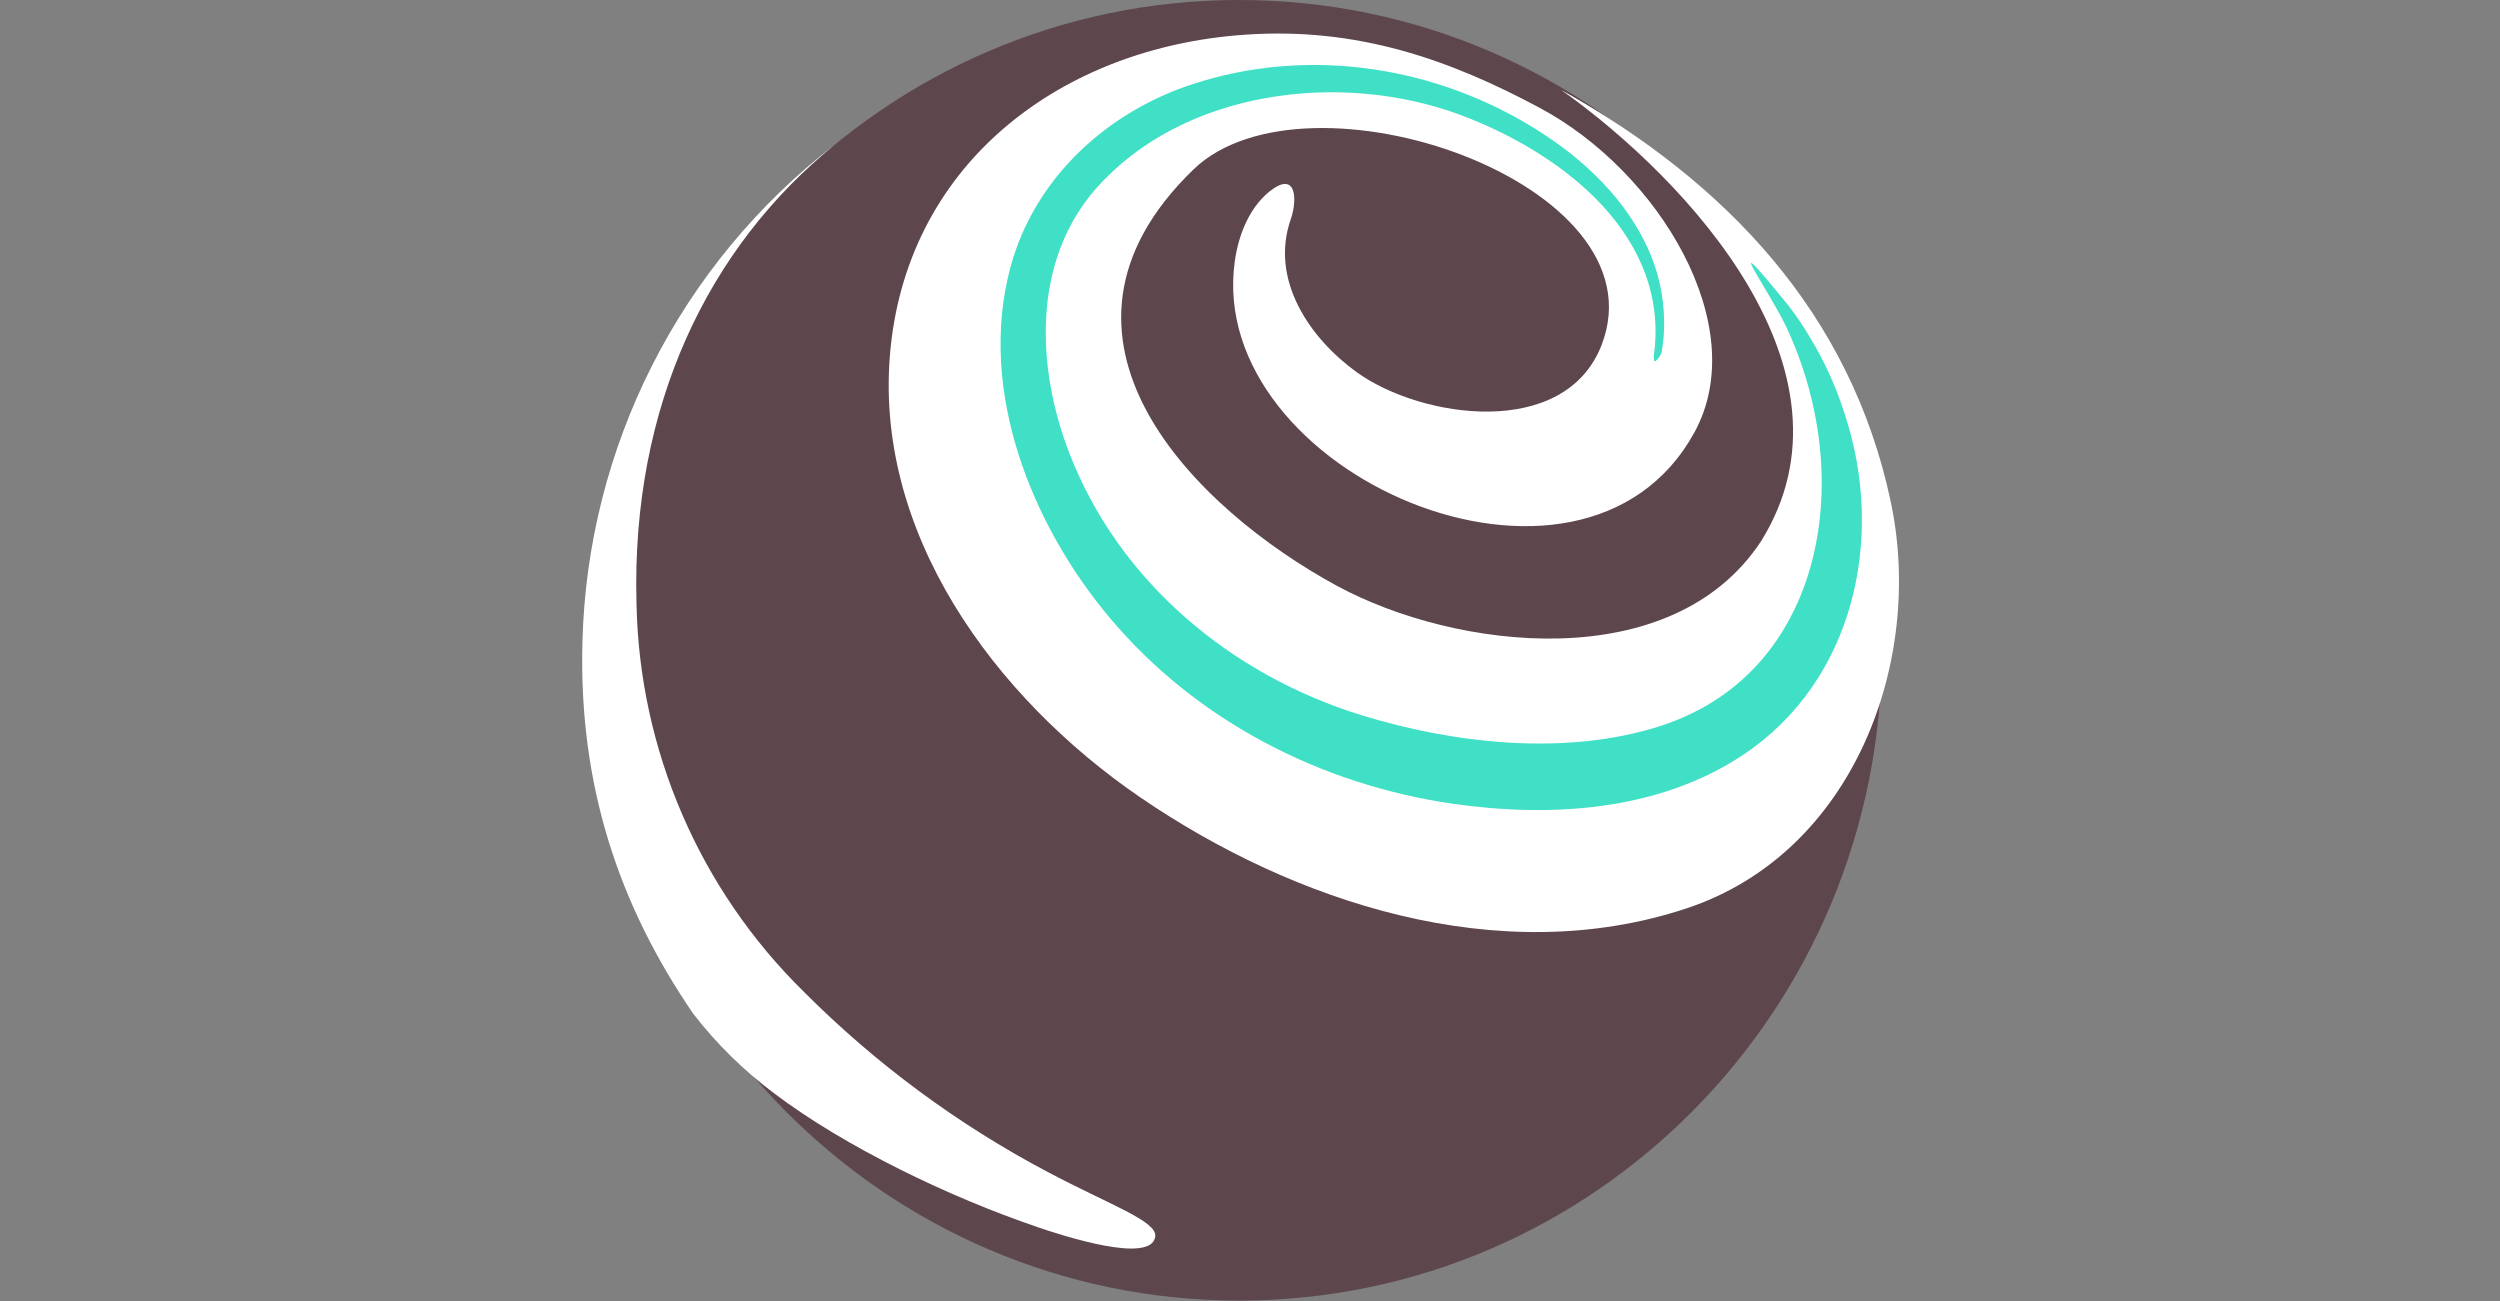 <svg width="146" height="76" viewBox="0 0 146 76" fill="none" xmlns="http://www.w3.org/2000/svg">
<rect x="0" y="0" width="146" height="76" fill="#808080" stroke="none"/>
<g clip-path="url(#clip0_3651_136727)">
<path d="M72.359 75.954C93.091 75.954 109.898 58.951 109.898 37.977C109.898 17.003 93.091 0 72.359 0C51.628 0 34.821 17.003 34.821 37.977C34.821 58.951 51.628 75.954 72.359 75.954Z" fill="#5E464D"/>
<path d="M60.554 71.652C62.09 72.176 67.247 73.853 67.466 72.213C67.585 71.314 64.864 70.392 61.179 68.44C55.938 65.67 51.144 62.128 46.957 57.932C40.846 51.94 37.331 43.787 37.171 35.229C36.859 23.74 41.35 14.452 48.738 8.459C39.703 15.432 34.294 26.107 34.014 37.516C33.795 45.826 36.119 52.827 40.484 59.2C41.839 60.951 43.424 62.511 45.195 63.84C49.377 67.004 55.494 69.93 60.554 71.648" fill="white"/>
<path d="M110.414 29.273C108.087 18.327 100.851 10.664 91.173 5.25C98.591 10.519 109.001 21.721 102.848 31.604C97.643 39.52 85.001 37.969 78.067 34.207C69.842 29.745 59.55 19.706 69.701 9.894C76.282 3.543 97.215 10.664 93.53 20.156C91.381 25.677 83.016 24.45 79.253 21.751C76.479 19.758 74.144 16.334 75.382 12.798C75.776 11.664 75.721 9.905 74.118 11.199C72.936 12.166 72.322 13.757 72.114 15.244C70.363 27.622 92.415 37.218 98.959 25.242C102.353 19.026 96.851 9.998 89.924 6.302C84.718 3.514 79.301 1.554 72.66 2.03C62.041 2.774 53.133 9.429 52.014 20.279C50.898 31.061 58.108 40.766 66.596 46.569C75.52 52.667 87.514 56.687 98.49 53.05C108.328 49.789 112.392 38.498 110.414 29.28" fill="white"/>
<path d="M96.568 20.888C97.624 13.794 91.21 8.923 85.287 6.711C78.305 4.109 69.08 5.246 63.994 11.028C60.275 15.274 60.517 21.439 62.436 26.428C65.336 33.965 71.883 39.412 79.506 41.766C84.923 43.439 91.471 44.168 96.959 42.401C104.964 39.825 107.57 31.478 105.915 23.829C105.561 22.176 105.017 20.569 104.294 19.041C103.283 16.918 100.186 12.619 104.454 17.854C104.902 18.438 105.314 19.047 105.689 19.68C106.569 21.127 107.267 22.676 107.767 24.294C110.095 31.433 108.269 39.762 101.818 44.071C96.869 47.369 90.578 47.763 84.837 46.938C77.141 45.822 69.887 42.104 64.845 36.122C60.242 30.667 57.1 22.833 58.993 15.672C60.38 10.433 64.633 6.522 69.727 4.889C76.17 2.803 83.265 3.774 89.061 7.161C91.969 8.853 94.638 11.195 96.126 14.266C96.798 15.65 97.16 17.164 97.185 18.702C97.2 19.325 97.151 19.948 97.04 20.561C96.999 20.784 96.527 21.413 96.594 20.896" fill="#3FE0C5"/>
</g>
<defs>
<clipPath id="clip0_3651_136727">
<rect width="76.901" height="76" fill="white" transform="translate(34)"/>
</clipPath>
</defs>
</svg>
